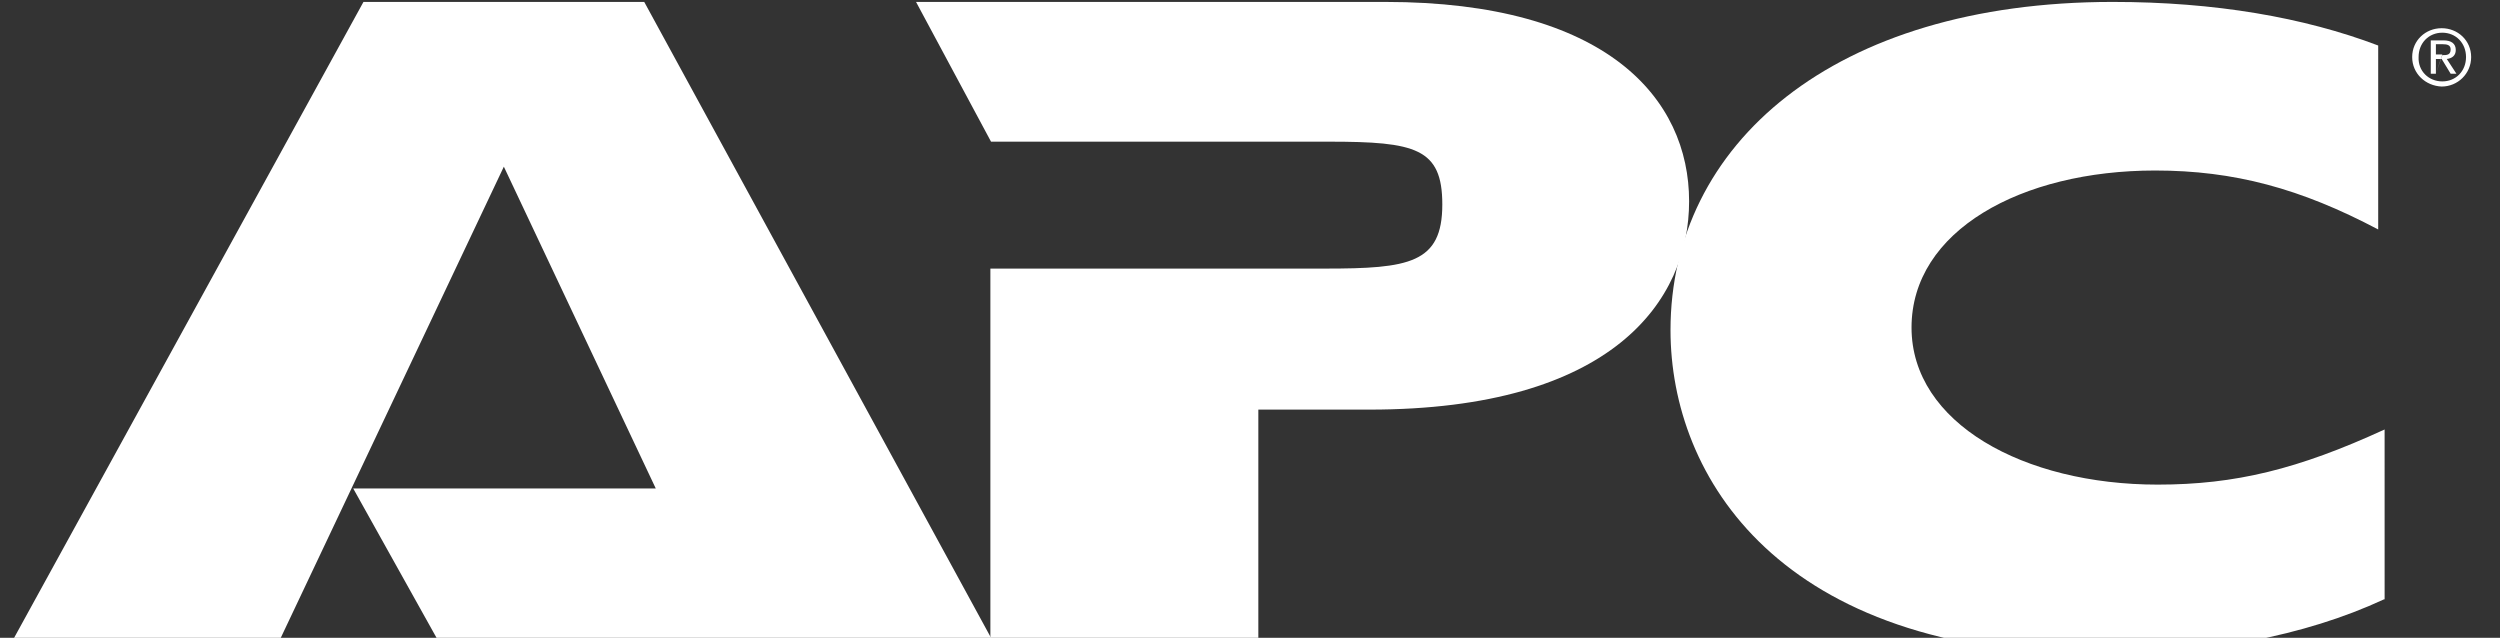 <?xml version="1.0" encoding="utf-8"?>
<!-- Generator: Adobe Illustrator 20.0.0, SVG Export Plug-In . SVG Version: 6.00 Build 0)  -->
<svg version="1.1"
	 id="svg2" inkscape:output_extension="org.inkscape.output.svg.inkscape" inkscape:version="0.45.1" sodipodi:docbase="C:\Documents and Settings\Alex Broersma.D2KY7761\Desktop" sodipodi:docname="Apc-logo.svg" sodipodi:version="0.32" xmlns:cc="http://web.resource.org/cc/" xmlns:dc="http://purl.org/dc/elements/1.1/" xmlns:inkscape="http://www.inkscape.org/namespaces/inkscape" xmlns:rdf="http://www.w3.org/1999/02/22-rdf-syntax-ns#" xmlns:sodipodi="http://sodipodi.sourceforge.net/DTD/sodipodi-0.dtd" xmlns:svg="http://www.w3.org/2000/svg"
	 xmlns="http://www.w3.org/2000/svg" xmlns:xlink="http://www.w3.org/1999/xlink" x="0px" y="0px" viewBox="0 0 390 99.5"
	 style="enable-background:new 0 0 390 99.5;" xml:space="preserve">
<rect x="0" y="0" width="390" height="99.5" fill="#333333" stroke="none"/>
<style type="text/css">
	.st0{fill:#FFFFFF;}
</style>
<sodipodi:namedview  bordercolor="#666666" borderopacity="1.0" gridtolerance="10.0" guidetolerance="10.0" id="base" inkscape:current-layer="svg2" inkscape:cx="66.6117" inkscape:cy="44.95278" inkscape:pageopacity="0.0" inkscape:pageshadow="2" inkscape:window-height="844" inkscape:window-width="1440" inkscape:window-x="-4" inkscape:window-y="-4" inkscape:zoom="1.6897436" objecttolerance="10.0" pagecolor="#ffffff">
	</sodipodi:namedview>
<path id="path57" class="st0" d="M300.4,78.4c0-1.8,1.4-3.1,3.1-3.1c1.7,0,3.1,1.3,3.1,3.1c0,1.8-1.4,3.1-3.1,3.1
	C301.8,81.4,300.4,80.1,300.4,78.4 M303.5,80.9c1.4,0,2.5-1.1,2.5-2.6c0-1.5-1.1-2.5-2.5-2.5c-1.4,0-2.5,1.1-2.5,2.5
	C301,79.8,302.1,80.9,303.5,80.9 M302.8,80.1h-0.5v-3.5h1.3c0.8,0,1.2,0.3,1.2,1c0,0.6-0.4,0.9-0.9,1l1,1.6h-0.6l-0.9-1.5h-0.6V80.1
	l0.6-2c0.5,0,0.9,0,0.9-0.6c0-0.4-0.4-0.5-0.8-0.5h-0.7v1.1h0.6L302.8,80.1"/>
<path id="path51" class="st0" d="M68.1,99.5L55.1,76.2h47.2L78.6,26L43.8,99.5H2.2L56.7,0.3h43.8l54.1,99.2H68.1"/>
<path id="path53" class="st0" d="M154.8,41.9h51.9c13.1,0,18.3-0.8,18.3-10c0-8.8-4.2-9.8-17.7-9.8h-52.7L142.9,0.3h73.2
	c34.6,0,47.4,15.1,47.4,31.1c0,15.5-11.9,32.5-49.9,32.5h-17.3v35.6h-41.8V41.9H154.8"/>
<path id="path55" class="st0" d="M371.9,93.5c-12.5,5.8-27.9,8.6-44.4,8.6c-49.9,0-66.9-27.7-66.9-50.6c0-28.9,25.3-51.2,69-51.2
	c15.9,0,29.8,2.4,41.4,6.8v28.7c-12.1-6.4-22.5-9.2-34.8-9.2c-20.9,0-38,9.4-38,24.5c0,14.9,17.5,24.5,38.4,24.5
	c12.1,0,21.9-2.4,35.4-8.6V93.5"/>
<path id="path2401" class="st0" d="M376.3,8.9c0-2.6,2.1-4.5,4.6-4.5c2.5,0,4.6,1.9,4.6,4.5c0,2.6-2.1,4.6-4.6,4.6
	C378.4,13.4,376.3,11.5,376.3,8.9 M381,12.7c2.1,0,3.7-1.6,3.7-3.8c0-2.2-1.6-3.8-3.7-3.8c-2.1,0-3.7,1.6-3.7,3.8
	C377.2,11.1,378.9,12.7,381,12.7 M380,11.5h-0.8V6.3h2c1.2,0,1.9,0.5,1.9,1.5c0,0.9-0.6,1.3-1.4,1.4l1.5,2.3h-0.9l-1.4-2.3H380V11.5
	l1-2.9c0.7,0,1.3,0,1.3-0.9c0-0.7-0.6-0.8-1.2-0.8H380v1.6h1L380,11.5"/>
</svg>
